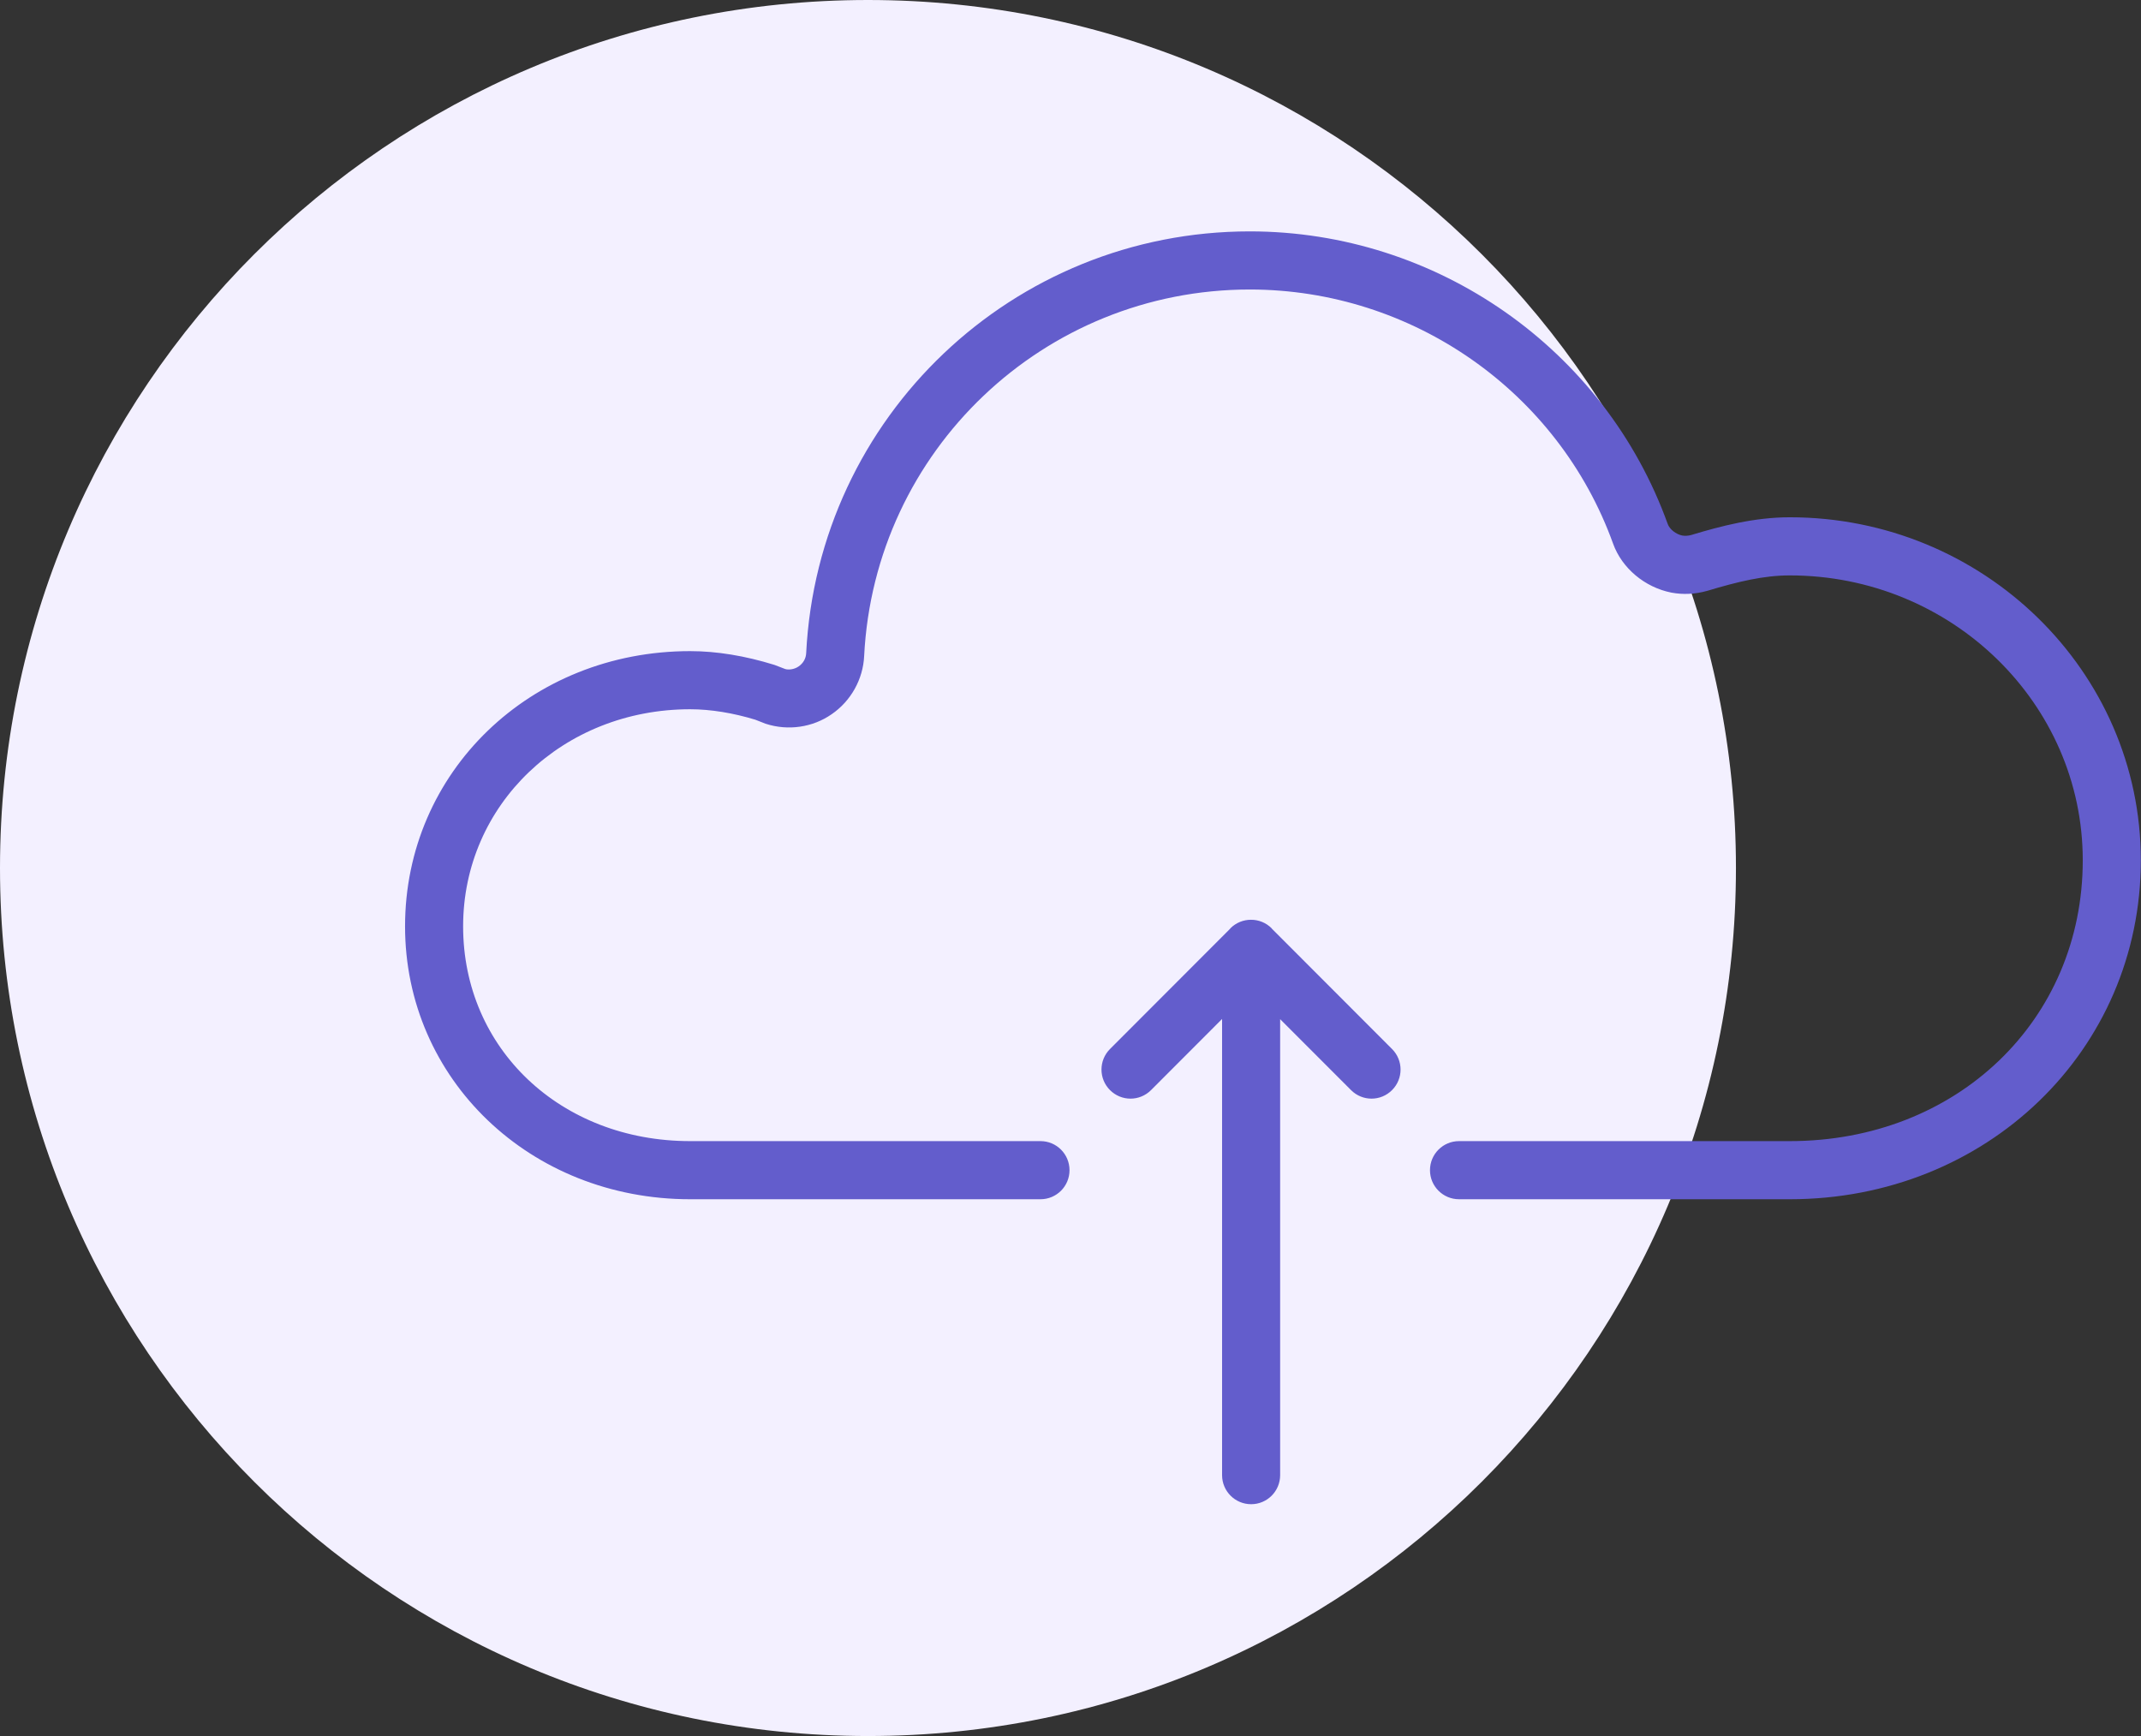 <svg width="74" height="60" viewBox="0 0 74 60" fill="none" xmlns="http://www.w3.org/2000/svg">
<rect x="0" y="0" width="74" height="60" fill="#333333" stroke="none"/>
<path fill-rule="evenodd" clip-rule="evenodd" d="M30 60C46.569 60 60 46.569 60 30C60 13.431 46.569 0 30 0C13.431 0 0 13.431 0 30C0 46.569 13.431 60 30 60Z" fill="#F3F0FF"/>
<path fill-rule="evenodd" clip-rule="evenodd" d="M61.86 41.448H50.429C49.875 41.448 49.425 40.999 49.425 40.444C49.425 39.888 49.875 39.439 50.429 39.439H61.86C67.633 39.439 71.987 35.266 71.987 29.732C71.987 24.303 67.444 19.887 61.86 19.887C60.962 19.887 60.071 20.101 59.01 20.42C58.597 20.537 58.174 20.558 57.77 20.482C56.846 20.299 56.06 19.637 55.755 18.793C53.862 13.537 48.815 10.006 43.196 10.006C36.08 10.006 30.226 15.569 29.868 22.672C29.831 23.476 29.41 24.23 28.743 24.686C28.092 25.14 27.239 25.267 26.463 25.014L26.105 24.874C25.347 24.643 24.566 24.513 23.854 24.513C19.454 24.513 16.007 27.808 16.007 32.016C16.007 36.248 19.38 39.439 23.854 39.439H35.962C36.517 39.439 36.966 39.888 36.966 40.444C36.966 40.999 36.517 41.448 35.962 41.448H23.854C18.328 41.448 14 37.305 14 32.016C14 26.682 18.328 22.504 23.854 22.504C24.767 22.504 25.747 22.664 26.768 22.98L27.14 23.123C27.263 23.159 27.457 23.135 27.603 23.033C27.763 22.923 27.856 22.758 27.864 22.575C28.275 14.399 35.01 7.997 43.196 7.997C49.659 7.997 55.464 12.061 57.642 18.11C57.708 18.293 57.925 18.465 58.147 18.51C58.238 18.525 58.347 18.52 58.449 18.492C59.496 18.176 60.648 17.878 61.86 17.878C68.55 17.878 73.994 23.196 73.994 29.732C73.994 36.302 68.664 41.448 61.86 41.448ZM42.516 32.1C42.521 32.095 42.522 32.088 42.527 32.083C42.724 31.886 42.982 31.788 43.24 31.789C43.497 31.788 43.755 31.886 43.952 32.083C43.956 32.086 43.955 32.092 43.959 32.096L48.114 36.256C48.506 36.648 48.506 37.284 48.114 37.676C47.918 37.872 47.662 37.971 47.405 37.971C47.148 37.971 46.892 37.872 46.696 37.676L44.246 35.224V50.983C44.246 51.539 43.797 51.988 43.243 51.988C42.689 51.988 42.239 51.539 42.239 50.983V35.218L39.784 37.676C39.588 37.872 39.331 37.971 39.074 37.971C38.818 37.971 38.561 37.872 38.365 37.676C37.973 37.284 37.973 36.648 38.365 36.256L42.516 32.1Z" fill="#635DCC"/>
</svg>
